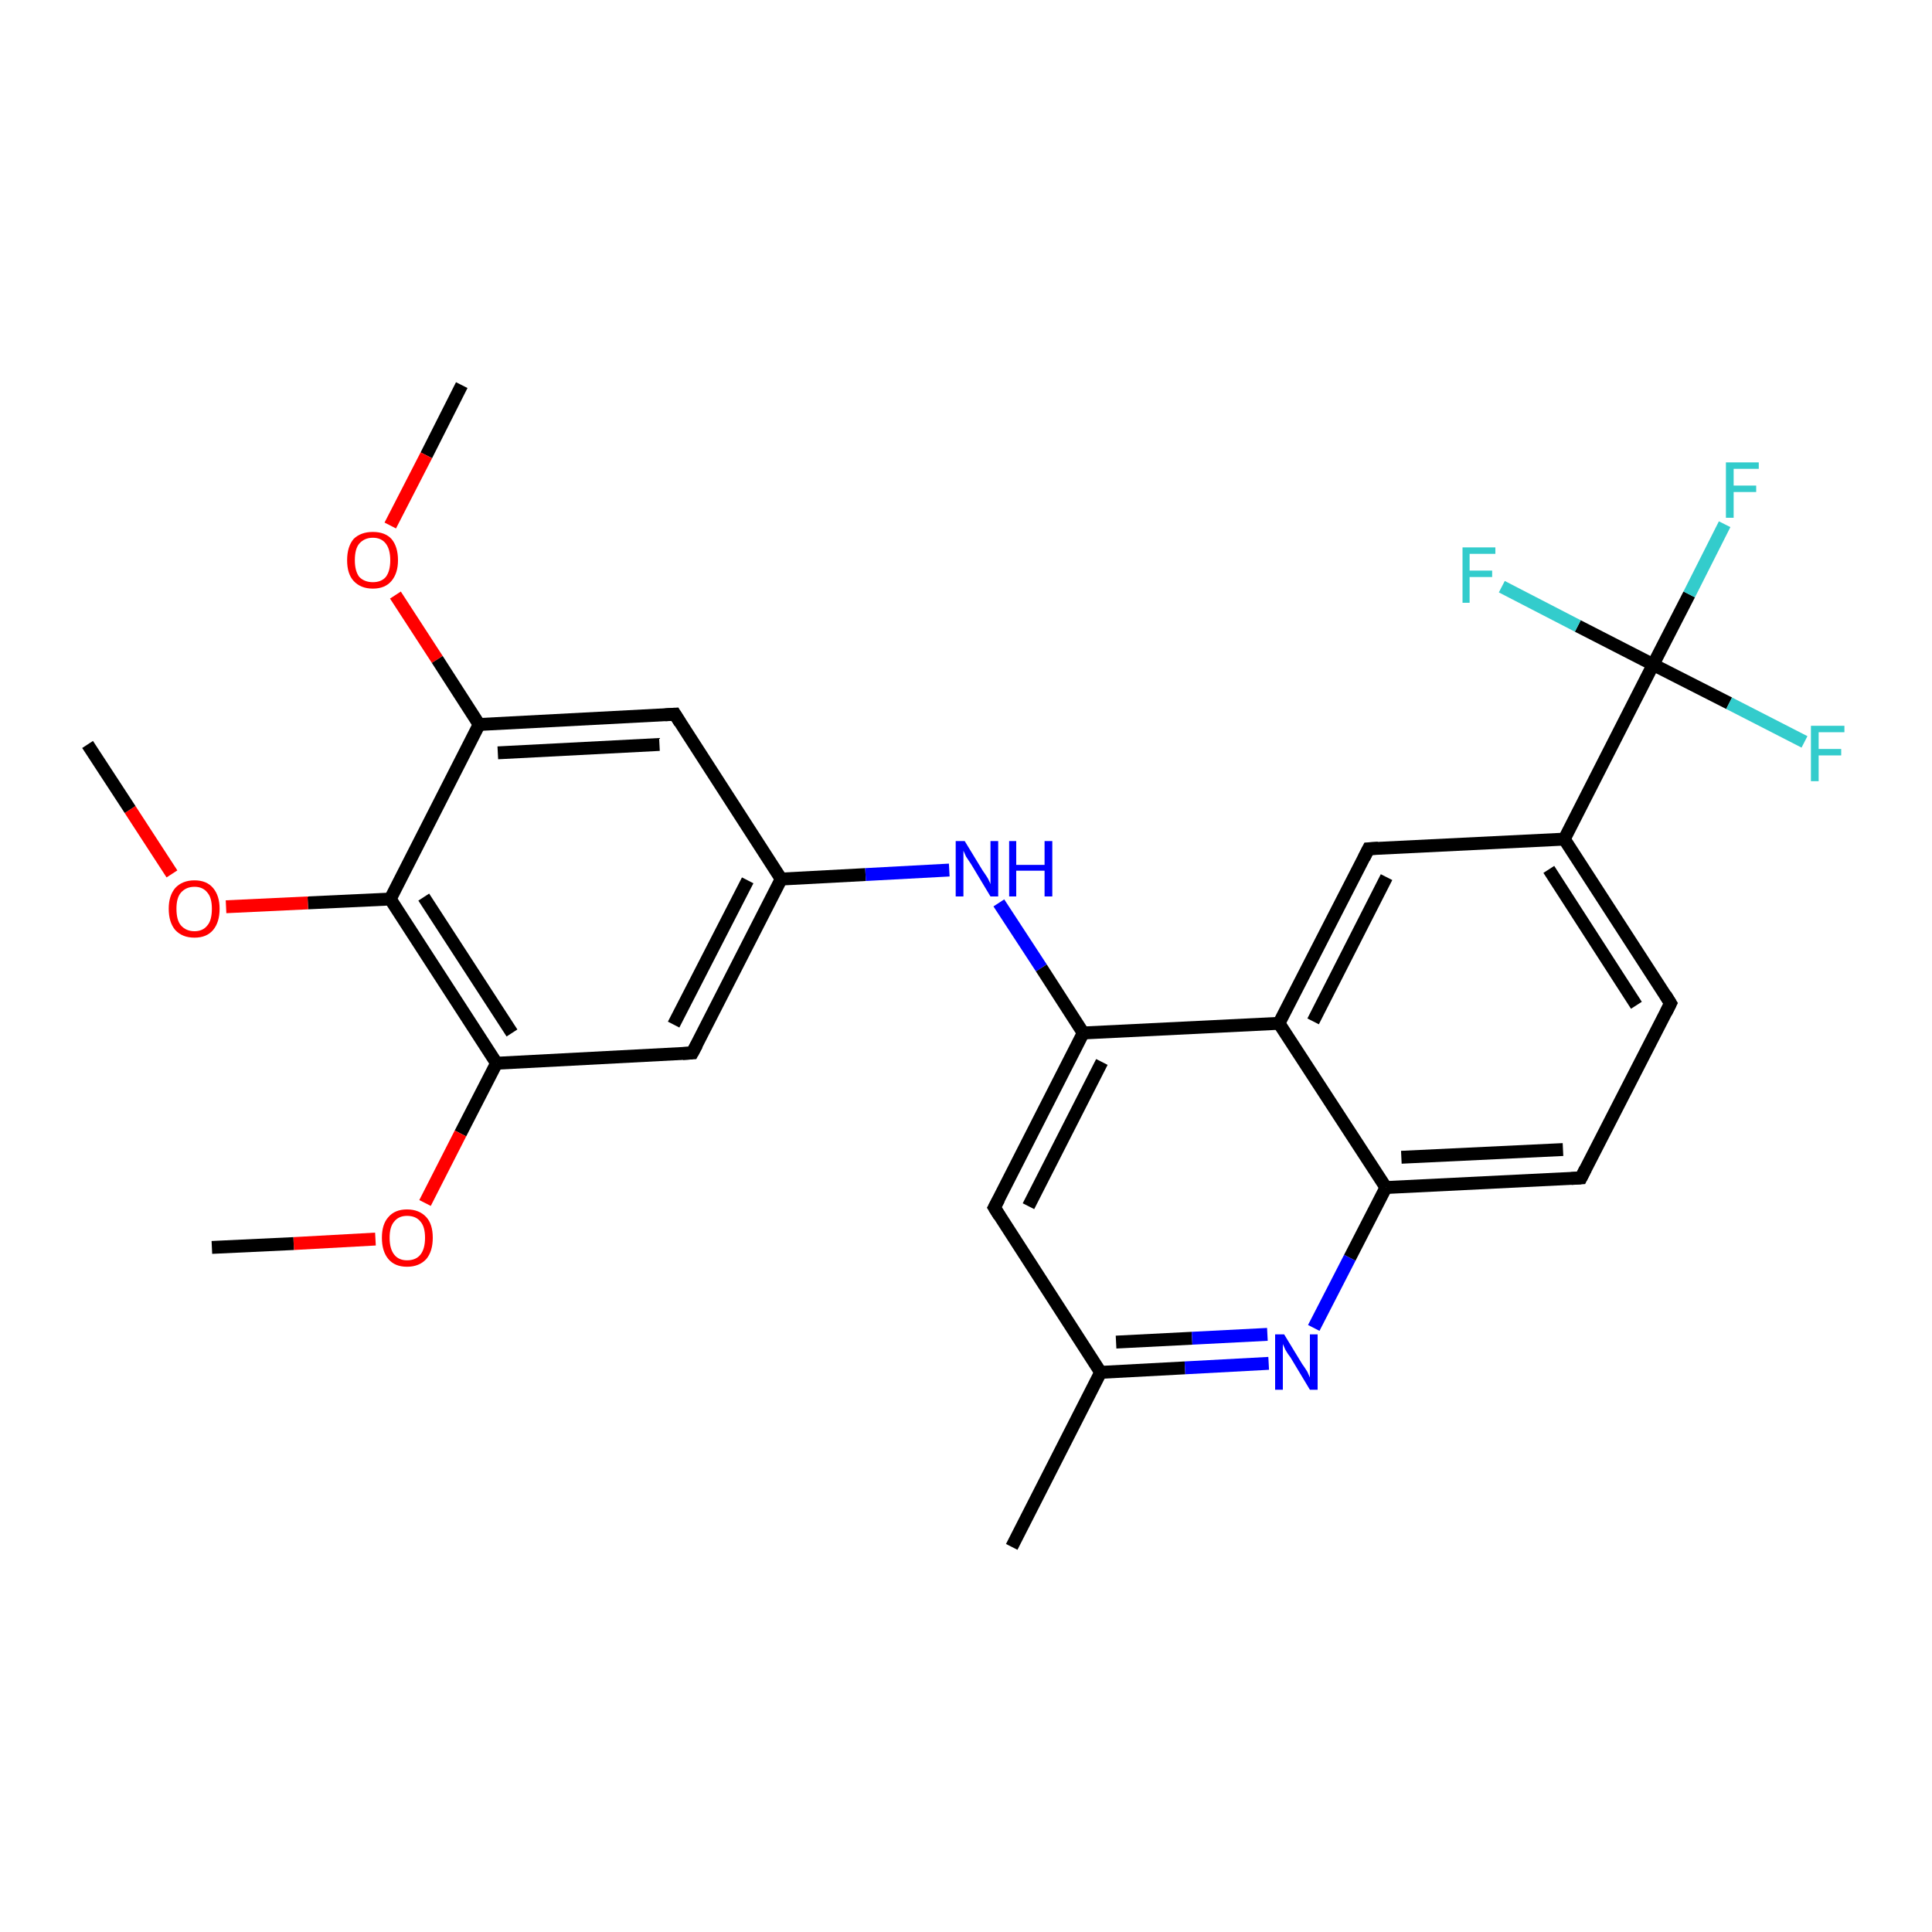<?xml version='1.0' encoding='iso-8859-1'?>
<svg version='1.1' baseProfile='full'
              xmlns='http://www.w3.org/2000/svg'
                      xmlns:rdkit='http://www.rdkit.org/xml'
                      xmlns:xlink='http://www.w3.org/1999/xlink'
                  xml:space='preserve'
width='300px' height='300px' viewBox='0 0 300 300'>
<!-- END OF HEADER -->
<rect style='opacity:1.0;fill:#FFFFFF;stroke:none' width='300.0' height='300.0' x='0.0' y='0.0'> </rect>
<path class='bond-0 atom-0 atom-1' d='M 71.7,59.8 L 66.2,70.7' style='fill:none;fill-rule:evenodd;stroke:#000000;stroke-width:2.0px;stroke-linecap:butt;stroke-linejoin:miter;stroke-opacity:1' />
<path class='bond-0 atom-0 atom-1' d='M 66.2,70.7 L 60.6,81.6' style='fill:none;fill-rule:evenodd;stroke:#FF0000;stroke-width:2.0px;stroke-linecap:butt;stroke-linejoin:miter;stroke-opacity:1' />
<path class='bond-1 atom-1 atom-2' d='M 61.4,92.4 L 67.9,102.4' style='fill:none;fill-rule:evenodd;stroke:#FF0000;stroke-width:2.0px;stroke-linecap:butt;stroke-linejoin:miter;stroke-opacity:1' />
<path class='bond-1 atom-1 atom-2' d='M 67.9,102.4 L 74.4,112.5' style='fill:none;fill-rule:evenodd;stroke:#000000;stroke-width:2.0px;stroke-linecap:butt;stroke-linejoin:miter;stroke-opacity:1' />
<path class='bond-2 atom-2 atom-3' d='M 74.4,112.5 L 104.8,110.9' style='fill:none;fill-rule:evenodd;stroke:#000000;stroke-width:2.0px;stroke-linecap:butt;stroke-linejoin:miter;stroke-opacity:1' />
<path class='bond-2 atom-2 atom-3' d='M 77.3,116.9 L 102.4,115.6' style='fill:none;fill-rule:evenodd;stroke:#000000;stroke-width:2.0px;stroke-linecap:butt;stroke-linejoin:miter;stroke-opacity:1' />
<path class='bond-3 atom-3 atom-4' d='M 104.8,110.9 L 121.3,136.5' style='fill:none;fill-rule:evenodd;stroke:#000000;stroke-width:2.0px;stroke-linecap:butt;stroke-linejoin:miter;stroke-opacity:1' />
<path class='bond-4 atom-4 atom-5' d='M 121.3,136.5 L 134.4,135.8' style='fill:none;fill-rule:evenodd;stroke:#000000;stroke-width:2.0px;stroke-linecap:butt;stroke-linejoin:miter;stroke-opacity:1' />
<path class='bond-4 atom-4 atom-5' d='M 134.4,135.8 L 147.4,135.1' style='fill:none;fill-rule:evenodd;stroke:#0000FF;stroke-width:2.0px;stroke-linecap:butt;stroke-linejoin:miter;stroke-opacity:1' />
<path class='bond-5 atom-5 atom-6' d='M 155.1,140.2 L 161.7,150.3' style='fill:none;fill-rule:evenodd;stroke:#0000FF;stroke-width:2.0px;stroke-linecap:butt;stroke-linejoin:miter;stroke-opacity:1' />
<path class='bond-5 atom-5 atom-6' d='M 161.7,150.3 L 168.2,160.4' style='fill:none;fill-rule:evenodd;stroke:#000000;stroke-width:2.0px;stroke-linecap:butt;stroke-linejoin:miter;stroke-opacity:1' />
<path class='bond-6 atom-6 atom-7' d='M 168.2,160.4 L 154.4,187.5' style='fill:none;fill-rule:evenodd;stroke:#000000;stroke-width:2.0px;stroke-linecap:butt;stroke-linejoin:miter;stroke-opacity:1' />
<path class='bond-6 atom-6 atom-7' d='M 171.1,164.9 L 159.7,187.3' style='fill:none;fill-rule:evenodd;stroke:#000000;stroke-width:2.0px;stroke-linecap:butt;stroke-linejoin:miter;stroke-opacity:1' />
<path class='bond-7 atom-7 atom-8' d='M 154.4,187.5 L 170.9,213.1' style='fill:none;fill-rule:evenodd;stroke:#000000;stroke-width:2.0px;stroke-linecap:butt;stroke-linejoin:miter;stroke-opacity:1' />
<path class='bond-8 atom-8 atom-9' d='M 170.9,213.1 L 157.1,240.2' style='fill:none;fill-rule:evenodd;stroke:#000000;stroke-width:2.0px;stroke-linecap:butt;stroke-linejoin:miter;stroke-opacity:1' />
<path class='bond-9 atom-8 atom-10' d='M 170.9,213.1 L 184.0,212.4' style='fill:none;fill-rule:evenodd;stroke:#000000;stroke-width:2.0px;stroke-linecap:butt;stroke-linejoin:miter;stroke-opacity:1' />
<path class='bond-9 atom-8 atom-10' d='M 184.0,212.4 L 197.0,211.7' style='fill:none;fill-rule:evenodd;stroke:#0000FF;stroke-width:2.0px;stroke-linecap:butt;stroke-linejoin:miter;stroke-opacity:1' />
<path class='bond-9 atom-8 atom-10' d='M 173.3,208.4 L 185.1,207.8' style='fill:none;fill-rule:evenodd;stroke:#000000;stroke-width:2.0px;stroke-linecap:butt;stroke-linejoin:miter;stroke-opacity:1' />
<path class='bond-9 atom-8 atom-10' d='M 185.1,207.8 L 196.8,207.2' style='fill:none;fill-rule:evenodd;stroke:#0000FF;stroke-width:2.0px;stroke-linecap:butt;stroke-linejoin:miter;stroke-opacity:1' />
<path class='bond-10 atom-10 atom-11' d='M 204.0,206.2 L 209.6,195.3' style='fill:none;fill-rule:evenodd;stroke:#0000FF;stroke-width:2.0px;stroke-linecap:butt;stroke-linejoin:miter;stroke-opacity:1' />
<path class='bond-10 atom-10 atom-11' d='M 209.6,195.3 L 215.2,184.4' style='fill:none;fill-rule:evenodd;stroke:#000000;stroke-width:2.0px;stroke-linecap:butt;stroke-linejoin:miter;stroke-opacity:1' />
<path class='bond-11 atom-11 atom-12' d='M 215.2,184.4 L 245.5,182.9' style='fill:none;fill-rule:evenodd;stroke:#000000;stroke-width:2.0px;stroke-linecap:butt;stroke-linejoin:miter;stroke-opacity:1' />
<path class='bond-11 atom-11 atom-12' d='M 217.6,179.7 L 242.7,178.5' style='fill:none;fill-rule:evenodd;stroke:#000000;stroke-width:2.0px;stroke-linecap:butt;stroke-linejoin:miter;stroke-opacity:1' />
<path class='bond-12 atom-12 atom-13' d='M 245.5,182.9 L 259.4,155.8' style='fill:none;fill-rule:evenodd;stroke:#000000;stroke-width:2.0px;stroke-linecap:butt;stroke-linejoin:miter;stroke-opacity:1' />
<path class='bond-13 atom-13 atom-14' d='M 259.4,155.8 L 242.9,130.3' style='fill:none;fill-rule:evenodd;stroke:#000000;stroke-width:2.0px;stroke-linecap:butt;stroke-linejoin:miter;stroke-opacity:1' />
<path class='bond-13 atom-13 atom-14' d='M 254.1,156.1 L 240.5,135.0' style='fill:none;fill-rule:evenodd;stroke:#000000;stroke-width:2.0px;stroke-linecap:butt;stroke-linejoin:miter;stroke-opacity:1' />
<path class='bond-14 atom-14 atom-15' d='M 242.9,130.3 L 212.5,131.8' style='fill:none;fill-rule:evenodd;stroke:#000000;stroke-width:2.0px;stroke-linecap:butt;stroke-linejoin:miter;stroke-opacity:1' />
<path class='bond-15 atom-15 atom-16' d='M 212.5,131.8 L 198.6,158.9' style='fill:none;fill-rule:evenodd;stroke:#000000;stroke-width:2.0px;stroke-linecap:butt;stroke-linejoin:miter;stroke-opacity:1' />
<path class='bond-15 atom-15 atom-16' d='M 215.3,136.2 L 203.9,158.6' style='fill:none;fill-rule:evenodd;stroke:#000000;stroke-width:2.0px;stroke-linecap:butt;stroke-linejoin:miter;stroke-opacity:1' />
<path class='bond-16 atom-14 atom-17' d='M 242.9,130.3 L 256.7,103.2' style='fill:none;fill-rule:evenodd;stroke:#000000;stroke-width:2.0px;stroke-linecap:butt;stroke-linejoin:miter;stroke-opacity:1' />
<path class='bond-17 atom-17 atom-18' d='M 256.7,103.2 L 262.3,92.3' style='fill:none;fill-rule:evenodd;stroke:#000000;stroke-width:2.0px;stroke-linecap:butt;stroke-linejoin:miter;stroke-opacity:1' />
<path class='bond-17 atom-17 atom-18' d='M 262.3,92.3 L 267.8,81.4' style='fill:none;fill-rule:evenodd;stroke:#33CCCC;stroke-width:2.0px;stroke-linecap:butt;stroke-linejoin:miter;stroke-opacity:1' />
<path class='bond-18 atom-17 atom-19' d='M 256.7,103.2 L 268.5,109.2' style='fill:none;fill-rule:evenodd;stroke:#000000;stroke-width:2.0px;stroke-linecap:butt;stroke-linejoin:miter;stroke-opacity:1' />
<path class='bond-18 atom-17 atom-19' d='M 268.5,109.2 L 280.2,115.2' style='fill:none;fill-rule:evenodd;stroke:#33CCCC;stroke-width:2.0px;stroke-linecap:butt;stroke-linejoin:miter;stroke-opacity:1' />
<path class='bond-19 atom-17 atom-20' d='M 256.7,103.2 L 245.0,97.2' style='fill:none;fill-rule:evenodd;stroke:#000000;stroke-width:2.0px;stroke-linecap:butt;stroke-linejoin:miter;stroke-opacity:1' />
<path class='bond-19 atom-17 atom-20' d='M 245.0,97.2 L 233.2,91.1' style='fill:none;fill-rule:evenodd;stroke:#33CCCC;stroke-width:2.0px;stroke-linecap:butt;stroke-linejoin:miter;stroke-opacity:1' />
<path class='bond-20 atom-4 atom-21' d='M 121.3,136.5 L 107.5,163.5' style='fill:none;fill-rule:evenodd;stroke:#000000;stroke-width:2.0px;stroke-linecap:butt;stroke-linejoin:miter;stroke-opacity:1' />
<path class='bond-20 atom-4 atom-21' d='M 116.1,136.7 L 104.6,159.1' style='fill:none;fill-rule:evenodd;stroke:#000000;stroke-width:2.0px;stroke-linecap:butt;stroke-linejoin:miter;stroke-opacity:1' />
<path class='bond-21 atom-21 atom-22' d='M 107.5,163.5 L 77.1,165.1' style='fill:none;fill-rule:evenodd;stroke:#000000;stroke-width:2.0px;stroke-linecap:butt;stroke-linejoin:miter;stroke-opacity:1' />
<path class='bond-22 atom-22 atom-23' d='M 77.1,165.1 L 71.5,176.0' style='fill:none;fill-rule:evenodd;stroke:#000000;stroke-width:2.0px;stroke-linecap:butt;stroke-linejoin:miter;stroke-opacity:1' />
<path class='bond-22 atom-22 atom-23' d='M 71.5,176.0 L 66.0,186.8' style='fill:none;fill-rule:evenodd;stroke:#FF0000;stroke-width:2.0px;stroke-linecap:butt;stroke-linejoin:miter;stroke-opacity:1' />
<path class='bond-23 atom-23 atom-24' d='M 58.3,192.4 L 45.6,193.1' style='fill:none;fill-rule:evenodd;stroke:#FF0000;stroke-width:2.0px;stroke-linecap:butt;stroke-linejoin:miter;stroke-opacity:1' />
<path class='bond-23 atom-23 atom-24' d='M 45.6,193.1 L 32.9,193.7' style='fill:none;fill-rule:evenodd;stroke:#000000;stroke-width:2.0px;stroke-linecap:butt;stroke-linejoin:miter;stroke-opacity:1' />
<path class='bond-24 atom-22 atom-25' d='M 77.1,165.1 L 60.6,139.6' style='fill:none;fill-rule:evenodd;stroke:#000000;stroke-width:2.0px;stroke-linecap:butt;stroke-linejoin:miter;stroke-opacity:1' />
<path class='bond-24 atom-22 atom-25' d='M 79.5,160.4 L 65.8,139.3' style='fill:none;fill-rule:evenodd;stroke:#000000;stroke-width:2.0px;stroke-linecap:butt;stroke-linejoin:miter;stroke-opacity:1' />
<path class='bond-25 atom-25 atom-26' d='M 60.6,139.6 L 47.8,140.2' style='fill:none;fill-rule:evenodd;stroke:#000000;stroke-width:2.0px;stroke-linecap:butt;stroke-linejoin:miter;stroke-opacity:1' />
<path class='bond-25 atom-25 atom-26' d='M 47.8,140.2 L 35.1,140.8' style='fill:none;fill-rule:evenodd;stroke:#FF0000;stroke-width:2.0px;stroke-linecap:butt;stroke-linejoin:miter;stroke-opacity:1' />
<path class='bond-26 atom-26 atom-27' d='M 26.7,135.7 L 20.2,125.7' style='fill:none;fill-rule:evenodd;stroke:#FF0000;stroke-width:2.0px;stroke-linecap:butt;stroke-linejoin:miter;stroke-opacity:1' />
<path class='bond-26 atom-26 atom-27' d='M 20.2,125.7 L 13.6,115.6' style='fill:none;fill-rule:evenodd;stroke:#000000;stroke-width:2.0px;stroke-linecap:butt;stroke-linejoin:miter;stroke-opacity:1' />
<path class='bond-27 atom-25 atom-2' d='M 60.6,139.6 L 74.4,112.5' style='fill:none;fill-rule:evenodd;stroke:#000000;stroke-width:2.0px;stroke-linecap:butt;stroke-linejoin:miter;stroke-opacity:1' />
<path class='bond-28 atom-16 atom-6' d='M 198.6,158.9 L 168.2,160.4' style='fill:none;fill-rule:evenodd;stroke:#000000;stroke-width:2.0px;stroke-linecap:butt;stroke-linejoin:miter;stroke-opacity:1' />
<path class='bond-29 atom-16 atom-11' d='M 198.6,158.9 L 215.2,184.4' style='fill:none;fill-rule:evenodd;stroke:#000000;stroke-width:2.0px;stroke-linecap:butt;stroke-linejoin:miter;stroke-opacity:1' />
<path d='M 103.3,111.0 L 104.8,110.9 L 105.6,112.2' style='fill:none;stroke:#000000;stroke-width:2.0px;stroke-linecap:butt;stroke-linejoin:miter;stroke-opacity:1;' />
<path d='M 155.1,186.2 L 154.4,187.5 L 155.2,188.8' style='fill:none;stroke:#000000;stroke-width:2.0px;stroke-linecap:butt;stroke-linejoin:miter;stroke-opacity:1;' />
<path d='M 244.0,183.0 L 245.5,182.9 L 246.2,181.5' style='fill:none;stroke:#000000;stroke-width:2.0px;stroke-linecap:butt;stroke-linejoin:miter;stroke-opacity:1;' />
<path d='M 258.7,157.2 L 259.4,155.8 L 258.6,154.5' style='fill:none;stroke:#000000;stroke-width:2.0px;stroke-linecap:butt;stroke-linejoin:miter;stroke-opacity:1;' />
<path d='M 214.0,131.7 L 212.5,131.8 L 211.8,133.2' style='fill:none;stroke:#000000;stroke-width:2.0px;stroke-linecap:butt;stroke-linejoin:miter;stroke-opacity:1;' />
<path d='M 108.2,162.2 L 107.5,163.5 L 106.0,163.6' style='fill:none;stroke:#000000;stroke-width:2.0px;stroke-linecap:butt;stroke-linejoin:miter;stroke-opacity:1;' />
<path class='atom-1' d='M 53.9 87.0
Q 53.9 84.9, 54.9 83.7
Q 56.0 82.6, 57.9 82.6
Q 59.8 82.6, 60.8 83.7
Q 61.8 84.9, 61.8 87.0
Q 61.8 89.0, 60.8 90.2
Q 59.8 91.4, 57.9 91.4
Q 56.0 91.4, 54.9 90.2
Q 53.9 89.1, 53.9 87.0
M 57.9 90.4
Q 59.2 90.4, 59.9 89.6
Q 60.6 88.7, 60.6 87.0
Q 60.6 85.3, 59.9 84.4
Q 59.2 83.5, 57.9 83.5
Q 56.6 83.5, 55.8 84.4
Q 55.1 85.2, 55.1 87.0
Q 55.1 88.7, 55.8 89.6
Q 56.6 90.4, 57.9 90.4
' fill='#FF0000'/>
<path class='atom-5' d='M 149.8 130.6
L 152.6 135.2
Q 152.9 135.6, 153.4 136.4
Q 153.8 137.2, 153.8 137.3
L 153.8 130.6
L 155.0 130.6
L 155.0 139.2
L 153.8 139.2
L 150.8 134.2
Q 150.4 133.6, 150.0 133.0
Q 149.7 132.3, 149.6 132.1
L 149.6 139.2
L 148.4 139.2
L 148.4 130.6
L 149.8 130.6
' fill='#0000FF'/>
<path class='atom-5' d='M 156.7 130.6
L 157.8 130.6
L 157.8 134.3
L 162.2 134.3
L 162.2 130.6
L 163.4 130.6
L 163.4 139.2
L 162.2 139.2
L 162.2 135.2
L 157.8 135.2
L 157.8 139.2
L 156.7 139.2
L 156.7 130.6
' fill='#0000FF'/>
<path class='atom-10' d='M 199.4 207.2
L 202.2 211.8
Q 202.5 212.2, 203.0 213.0
Q 203.4 213.9, 203.4 213.9
L 203.4 207.2
L 204.6 207.2
L 204.6 215.8
L 203.4 215.8
L 200.4 210.8
Q 200.0 210.3, 199.6 209.6
Q 199.3 208.9, 199.2 208.7
L 199.2 215.8
L 198.0 215.8
L 198.0 207.2
L 199.4 207.2
' fill='#0000FF'/>
<path class='atom-18' d='M 268.0 71.8
L 273.1 71.8
L 273.1 72.8
L 269.2 72.8
L 269.2 75.4
L 272.7 75.4
L 272.7 76.4
L 269.2 76.4
L 269.2 80.4
L 268.0 80.4
L 268.0 71.8
' fill='#33CCCC'/>
<path class='atom-19' d='M 281.2 112.7
L 286.4 112.7
L 286.4 113.7
L 282.4 113.7
L 282.4 116.3
L 285.9 116.3
L 285.9 117.3
L 282.4 117.3
L 282.4 121.3
L 281.2 121.3
L 281.2 112.7
' fill='#33CCCC'/>
<path class='atom-20' d='M 227.1 85.0
L 232.2 85.0
L 232.2 86.0
L 228.2 86.0
L 228.2 88.6
L 231.7 88.6
L 231.7 89.6
L 228.2 89.6
L 228.2 93.6
L 227.1 93.6
L 227.1 85.0
' fill='#33CCCC'/>
<path class='atom-23' d='M 59.3 192.2
Q 59.3 190.1, 60.3 189.0
Q 61.3 187.8, 63.2 187.8
Q 65.1 187.8, 66.2 189.0
Q 67.2 190.1, 67.2 192.2
Q 67.2 194.3, 66.2 195.5
Q 65.1 196.7, 63.2 196.7
Q 61.3 196.7, 60.3 195.5
Q 59.3 194.3, 59.3 192.2
M 63.2 195.7
Q 64.6 195.7, 65.3 194.8
Q 66.0 193.9, 66.0 192.2
Q 66.0 190.5, 65.3 189.7
Q 64.6 188.8, 63.2 188.8
Q 61.9 188.8, 61.2 189.7
Q 60.5 190.5, 60.5 192.2
Q 60.5 193.9, 61.2 194.8
Q 61.9 195.7, 63.2 195.7
' fill='#FF0000'/>
<path class='atom-26' d='M 26.2 141.1
Q 26.2 139.1, 27.2 137.9
Q 28.3 136.7, 30.2 136.7
Q 32.1 136.7, 33.1 137.9
Q 34.1 139.1, 34.1 141.1
Q 34.1 143.2, 33.1 144.4
Q 32.1 145.6, 30.2 145.6
Q 28.3 145.6, 27.2 144.4
Q 26.2 143.2, 26.2 141.1
M 30.2 144.6
Q 31.5 144.6, 32.2 143.7
Q 32.9 142.9, 32.9 141.1
Q 32.9 139.4, 32.2 138.6
Q 31.5 137.7, 30.2 137.7
Q 28.9 137.7, 28.1 138.6
Q 27.4 139.4, 27.4 141.1
Q 27.4 142.9, 28.1 143.7
Q 28.9 144.6, 30.2 144.6
' fill='#FF0000'/>
</svg>
